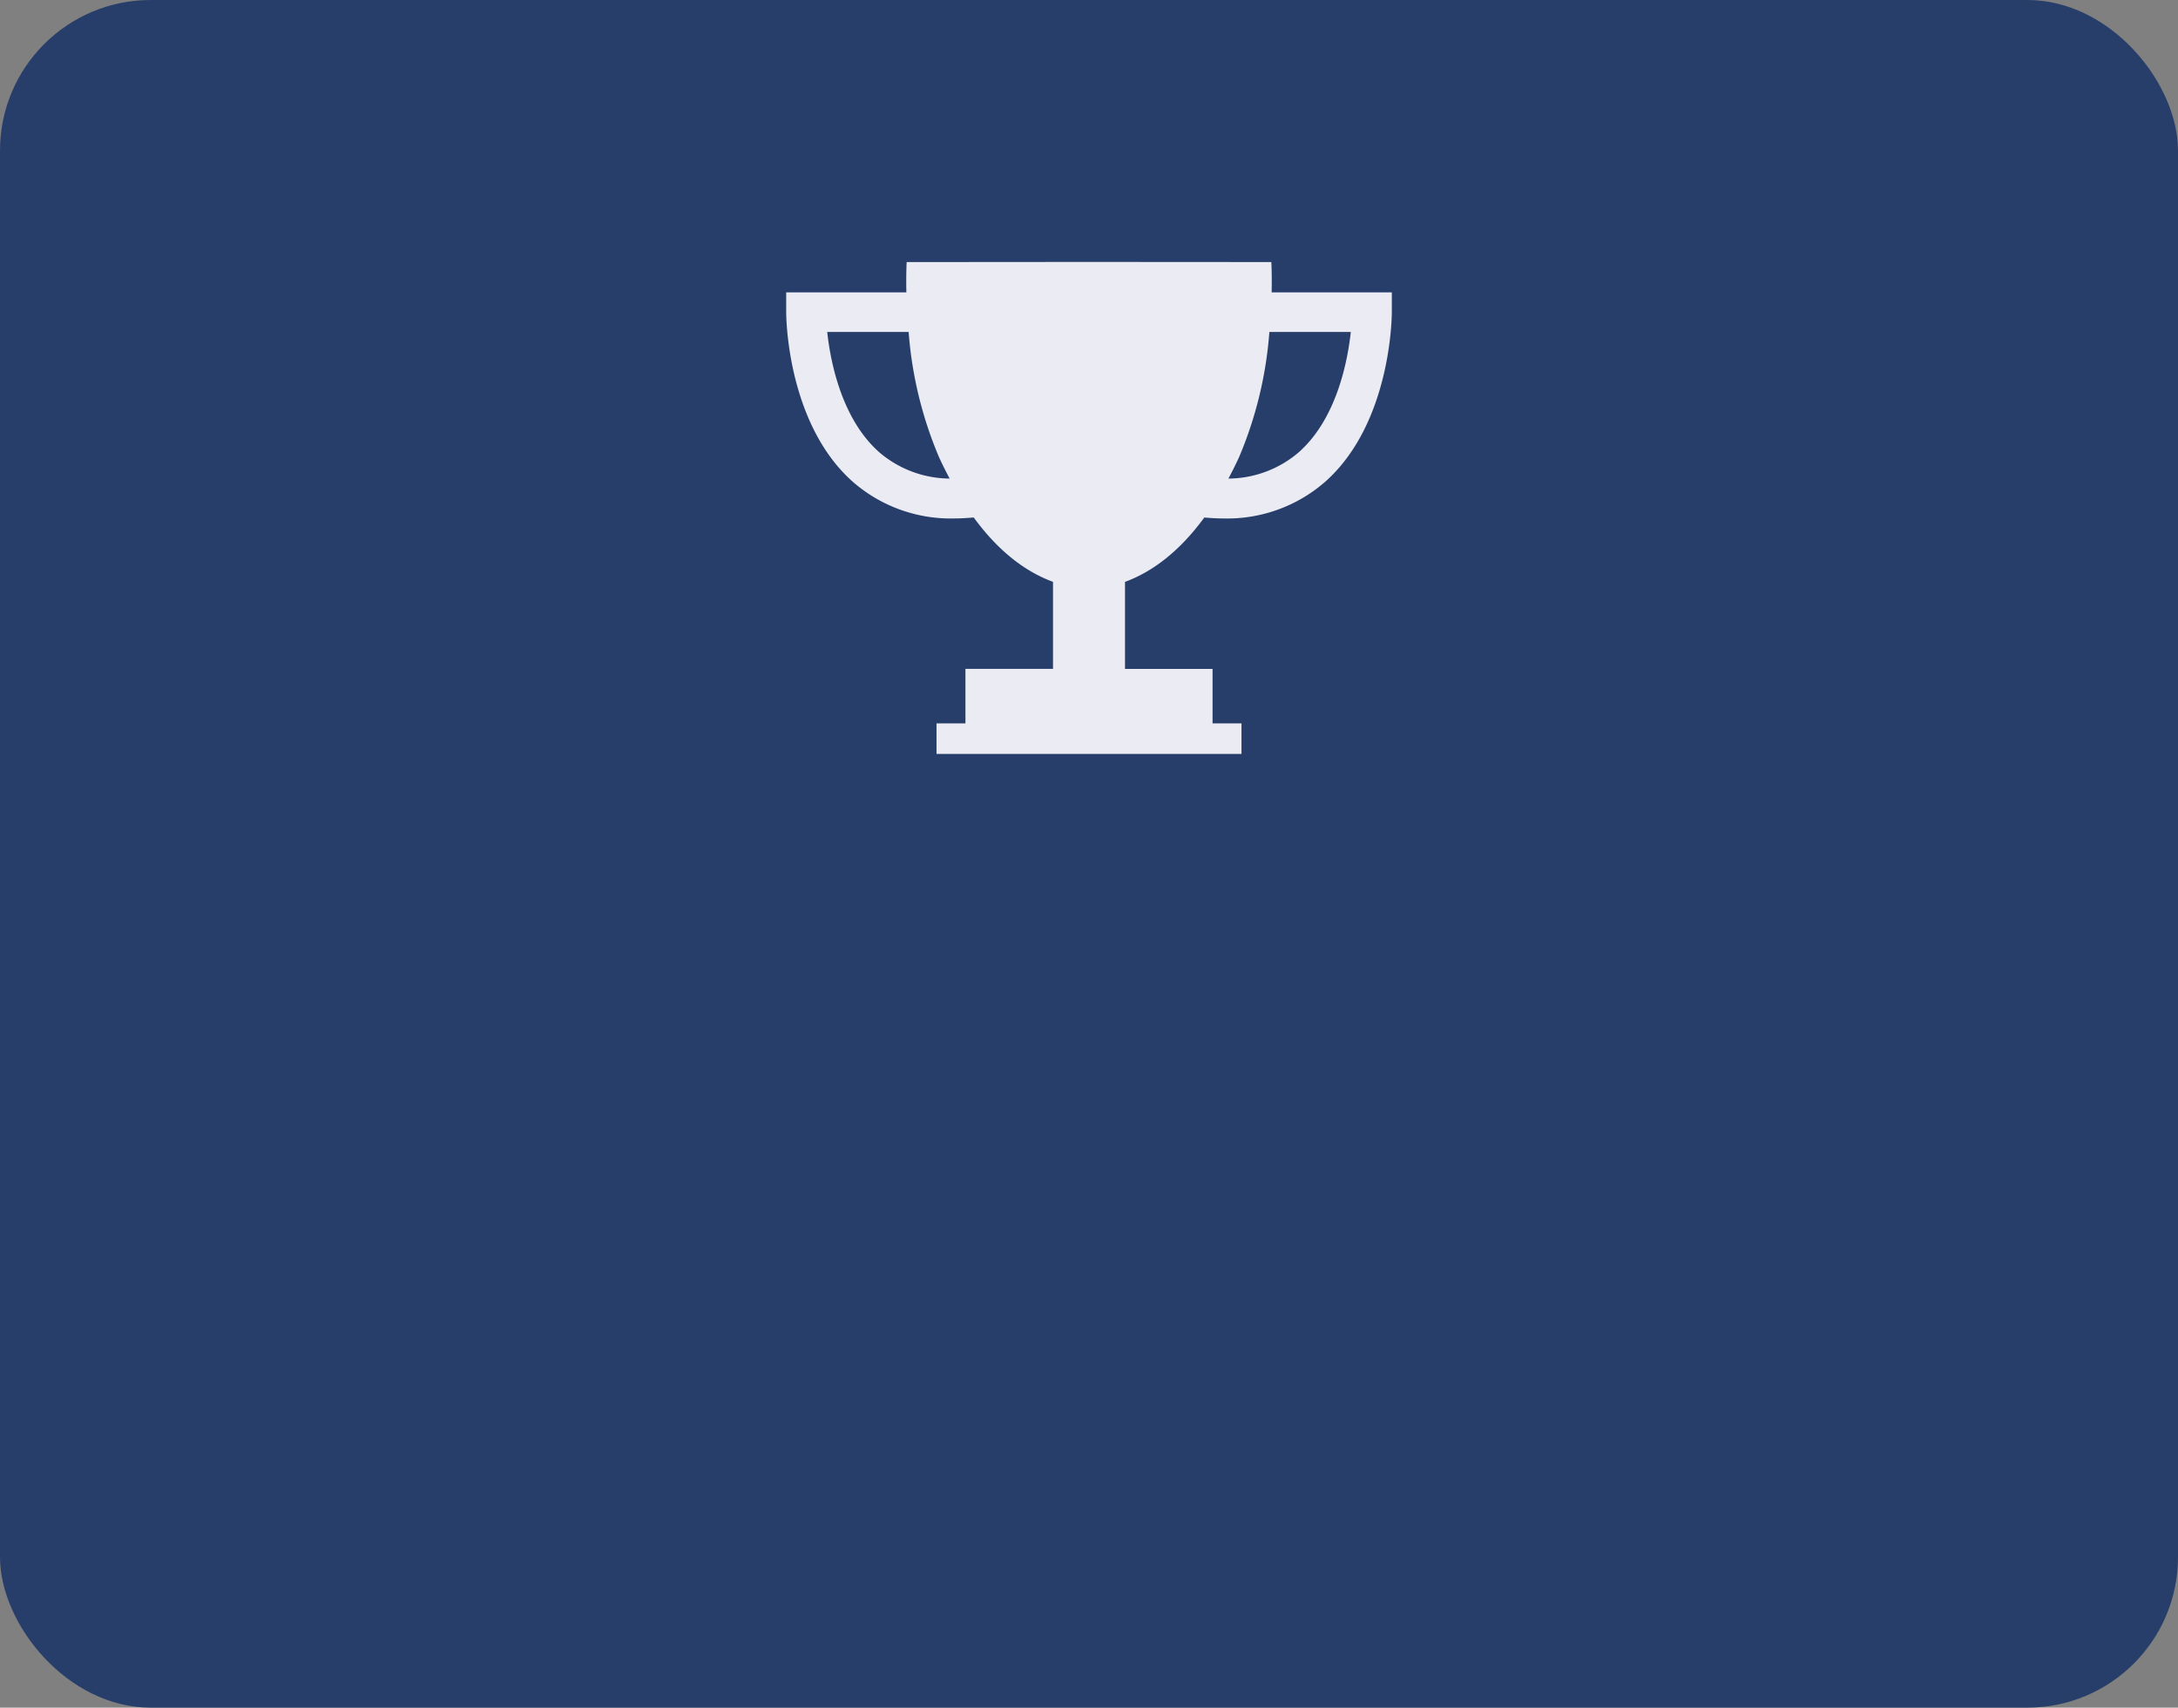 <?xml version="1.0" encoding="utf-8"?>
<svg xmlns="http://www.w3.org/2000/svg" width="318" height="249.387" viewBox="0 0 318 249.387">
  <rect x="0" y="0" width="318" height="249.387" fill="#808080" stroke="none"/>
  <g id="Group_10268" data-name="Group 10268" transform="translate(-444.107 -13221.721)">
    <rect id="bg" width="318" height="249.387" rx="22" transform="translate(444.107 13221.721)" fill="#273d6a"/>
    <g id="trophy-cup-silhouette" transform="translate(558.895 13257.074)">
      <path id="Path_6207" data-name="Path 6207" d="M70.88,7.34c.057-2.71-.046-4.423-.046-4.423L44.348,2.9h-.269l-26.49.02s-.1,1.713-.043,4.423H0v2.893c0,.66.112,16.24,9.727,24.774A21.732,21.732,0,0,0,24.64,40.36c.892,0,1.81-.06,2.739-.14,3.351,4.589,7.222,7.8,11.577,9.4V62.332H26.172v7.96H21.949v4.463H66.477v-4.46H62.252v-7.96H49.468V49.626c4.352-1.6,8.226-4.815,11.577-9.4.935.08,1.853.137,2.745.137A21.732,21.732,0,0,0,78.7,35c9.615-8.534,9.727-24.114,9.727-24.774V7.34ZM13.587,30.693C8.094,25.833,6.47,17.513,5.99,13.127H17.878A57.862,57.862,0,0,0,22.3,31.382c.5,1.1,1.026,2.139,1.564,3.156A15.953,15.953,0,0,1,13.587,30.693Zm61.254,0a15.93,15.93,0,0,1-10.27,3.846c.538-1.015,1.064-2.059,1.564-3.156a57.776,57.776,0,0,0,4.414-18.255H82.437C81.957,17.51,80.335,25.83,74.84,30.693Z" transform="translate(0 0)" fill="#eaebf3"/>
    </g>
  </g>
</svg>